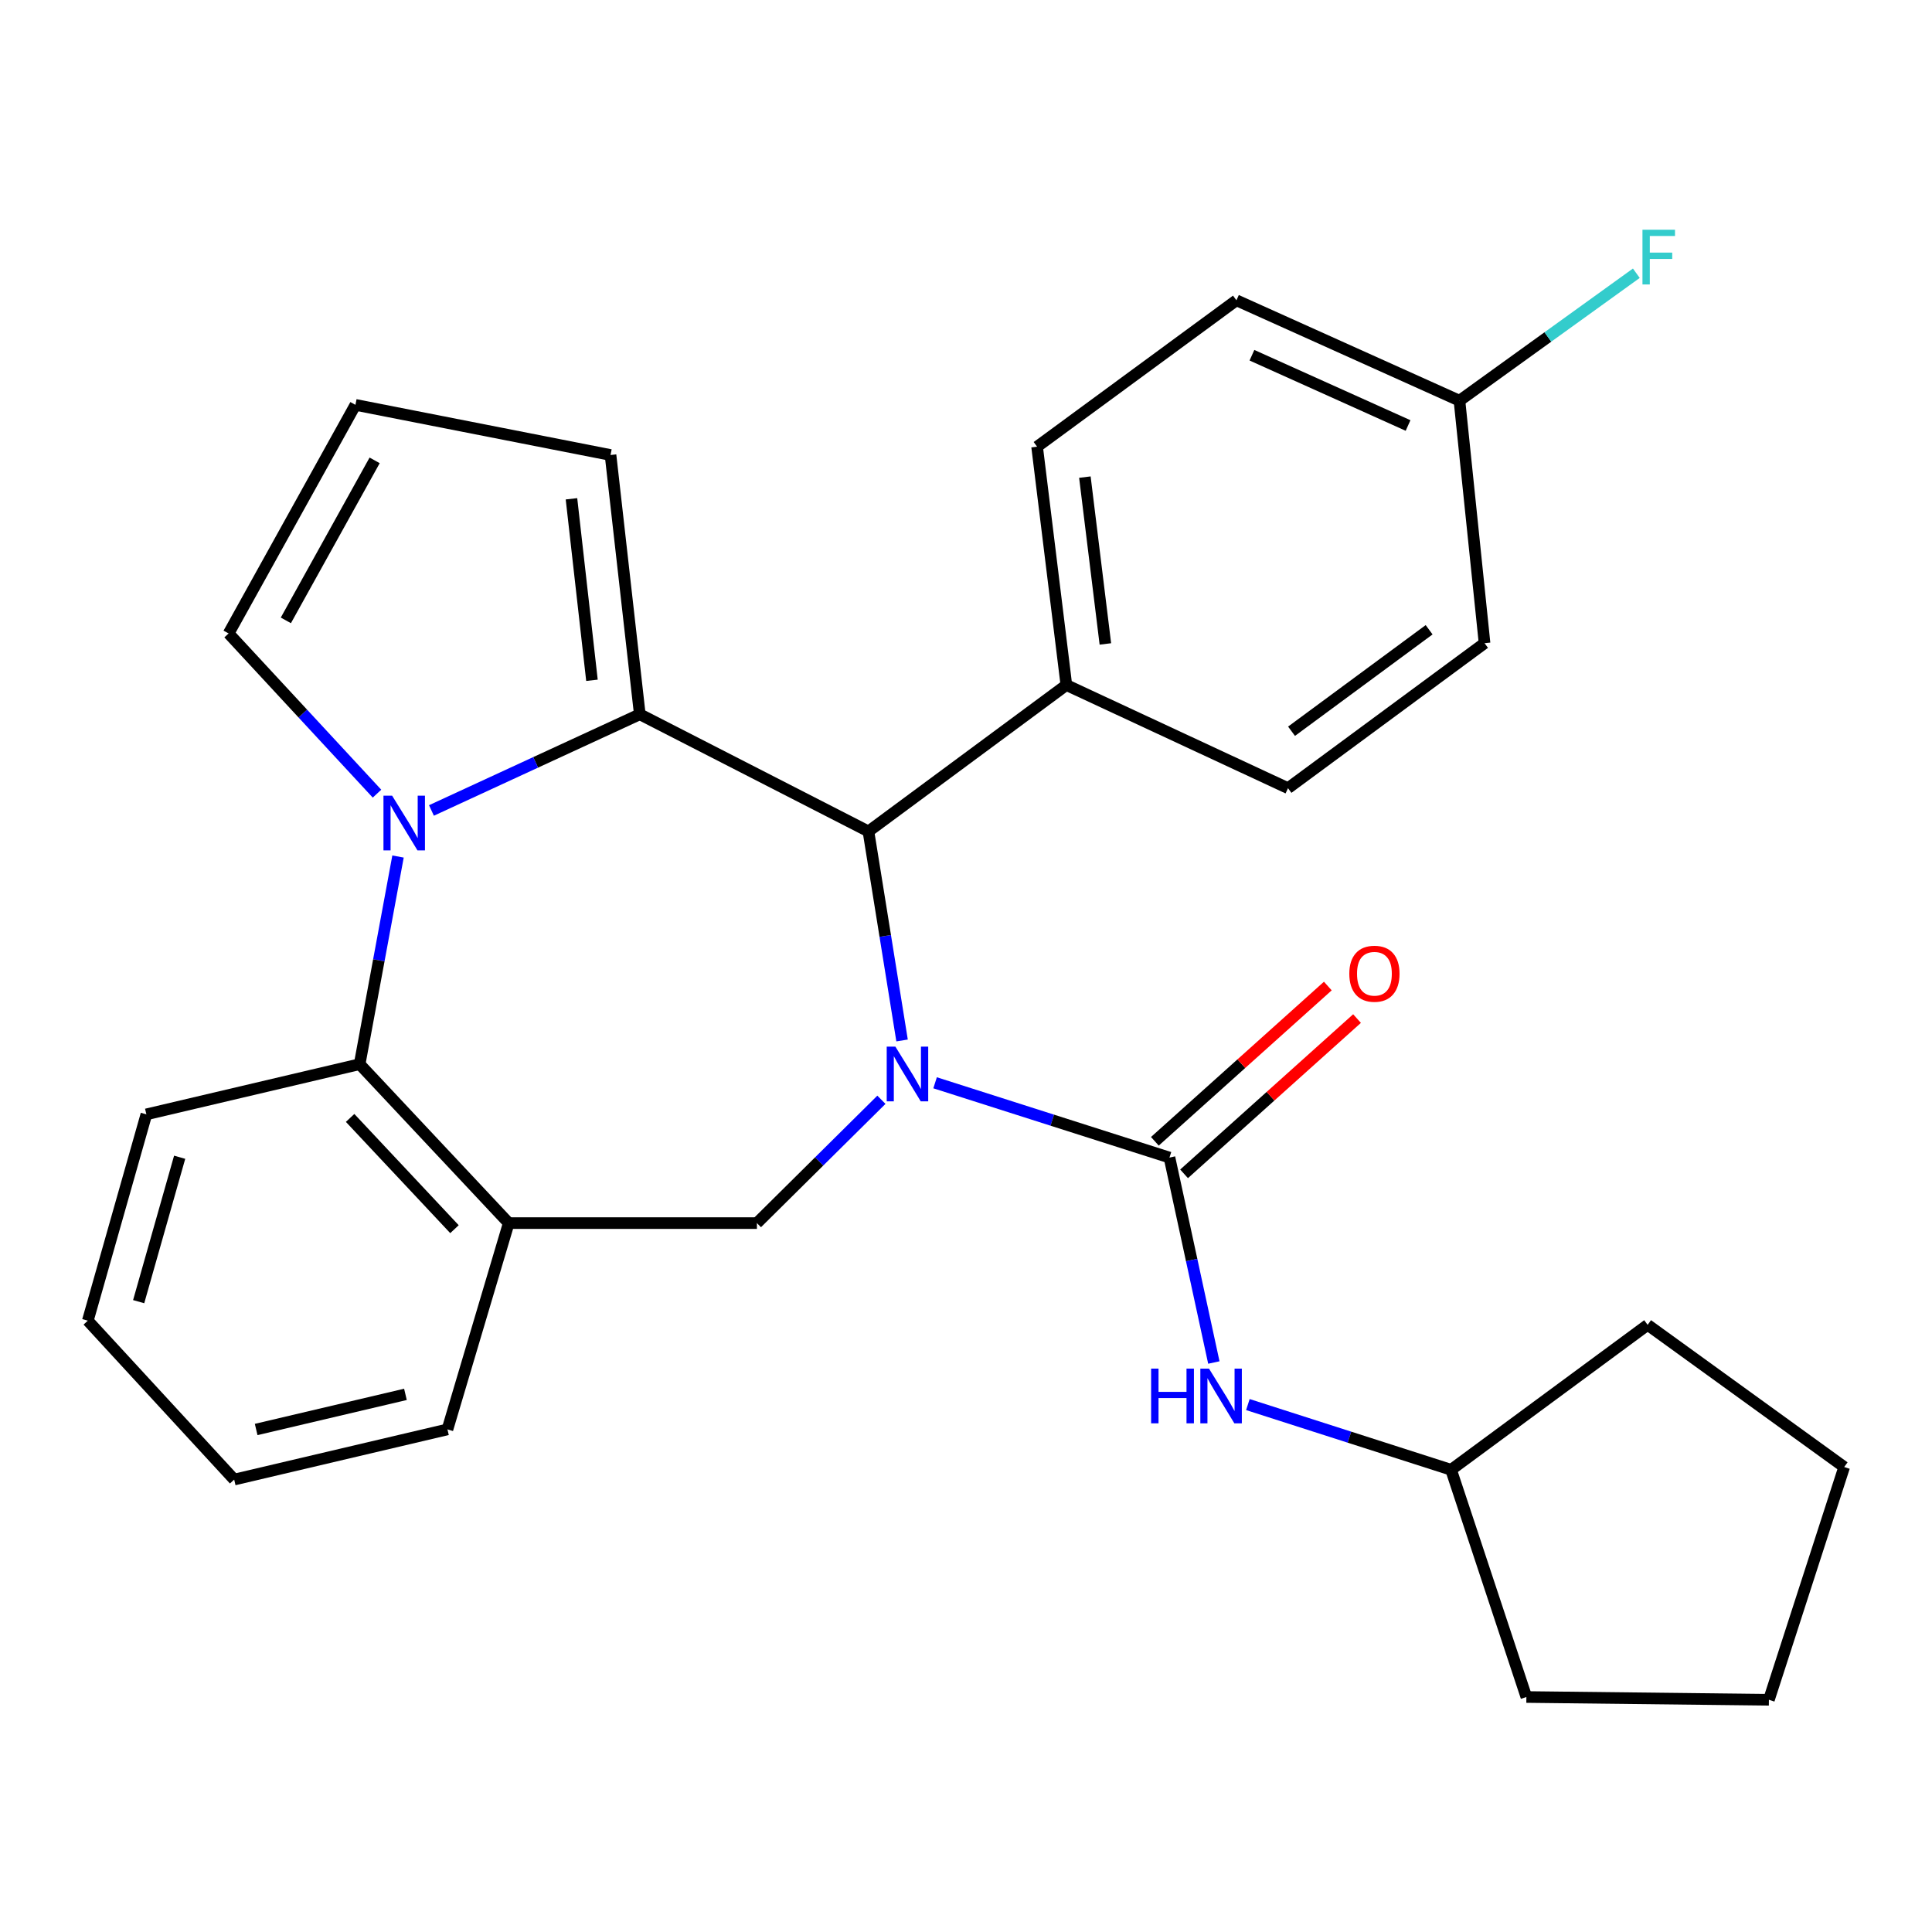 <?xml version='1.0' encoding='iso-8859-1'?>
<svg version='1.1' baseProfile='full'
              xmlns='http://www.w3.org/2000/svg'
                      xmlns:rdkit='http://www.rdkit.org/xml'
                      xmlns:xlink='http://www.w3.org/1999/xlink'
                  xml:space='preserve'
width='1000px' height='1000px' viewBox='0 0 1000 1000'>
<!-- END OF HEADER -->
<rect style='opacity:1.0;fill:#FFFFFF;stroke:none' width='1000' height='1000' x='0' y='0'> </rect>
<path class='bond-2' d='M 484,560.445 L 544.658,579.8' style='fill:none;fill-rule:evenodd;stroke:#0000FF;stroke-width:6px;stroke-linecap:butt;stroke-linejoin:miter;stroke-opacity:1' />
<path class='bond-2' d='M 544.658,579.8 L 605.317,599.156' style='fill:none;fill-rule:evenodd;stroke:#000000;stroke-width:6px;stroke-linecap:butt;stroke-linejoin:miter;stroke-opacity:1' />
<path class='bond-3' d='M 466.911,538.544 L 458.204,484.44' style='fill:none;fill-rule:evenodd;stroke:#0000FF;stroke-width:6px;stroke-linecap:butt;stroke-linejoin:miter;stroke-opacity:1' />
<path class='bond-3' d='M 458.204,484.44 L 449.498,430.337' style='fill:none;fill-rule:evenodd;stroke:#000000;stroke-width:6px;stroke-linecap:butt;stroke-linejoin:miter;stroke-opacity:1' />
<path class='bond-4' d='M 456.219,569.238 L 423.999,601.157' style='fill:none;fill-rule:evenodd;stroke:#0000FF;stroke-width:6px;stroke-linecap:butt;stroke-linejoin:miter;stroke-opacity:1' />
<path class='bond-4' d='M 423.999,601.157 L 391.779,633.075' style='fill:none;fill-rule:evenodd;stroke:#000000;stroke-width:6px;stroke-linecap:butt;stroke-linejoin:miter;stroke-opacity:1' />
<path class='bond-0' d='M 331.156,369.714 L 449.498,430.337' style='fill:none;fill-rule:evenodd;stroke:#000000;stroke-width:6px;stroke-linecap:butt;stroke-linejoin:miter;stroke-opacity:1' />
<path class='bond-1' d='M 331.156,369.714 L 277.236,394.603' style='fill:none;fill-rule:evenodd;stroke:#000000;stroke-width:6px;stroke-linecap:butt;stroke-linejoin:miter;stroke-opacity:1' />
<path class='bond-1' d='M 277.236,394.603 L 223.317,419.493' style='fill:none;fill-rule:evenodd;stroke:#0000FF;stroke-width:6px;stroke-linecap:butt;stroke-linejoin:miter;stroke-opacity:1' />
<path class='bond-9' d='M 331.156,369.714 L 316.007,235.507' style='fill:none;fill-rule:evenodd;stroke:#000000;stroke-width:6px;stroke-linecap:butt;stroke-linejoin:miter;stroke-opacity:1' />
<path class='bond-9' d='M 306.397,352.122 L 295.792,258.176' style='fill:none;fill-rule:evenodd;stroke:#000000;stroke-width:6px;stroke-linecap:butt;stroke-linejoin:miter;stroke-opacity:1' />
<path class='bond-8' d='M 195.135,410.796 L 156.729,369.335' style='fill:none;fill-rule:evenodd;stroke:#0000FF;stroke-width:6px;stroke-linecap:butt;stroke-linejoin:miter;stroke-opacity:1' />
<path class='bond-8' d='M 156.729,369.335 L 118.323,327.874' style='fill:none;fill-rule:evenodd;stroke:#000000;stroke-width:6px;stroke-linecap:butt;stroke-linejoin:miter;stroke-opacity:1' />
<path class='bond-28' d='M 206.015,443.333 L 196.082,497.075' style='fill:none;fill-rule:evenodd;stroke:#0000FF;stroke-width:6px;stroke-linecap:butt;stroke-linejoin:miter;stroke-opacity:1' />
<path class='bond-28' d='M 196.082,497.075 L 186.149,550.816' style='fill:none;fill-rule:evenodd;stroke:#000000;stroke-width:6px;stroke-linecap:butt;stroke-linejoin:miter;stroke-opacity:1' />
<path class='bond-7' d='M 605.317,599.156 L 616.8,652.195' style='fill:none;fill-rule:evenodd;stroke:#000000;stroke-width:6px;stroke-linecap:butt;stroke-linejoin:miter;stroke-opacity:1' />
<path class='bond-7' d='M 616.8,652.195 L 628.283,705.235' style='fill:none;fill-rule:evenodd;stroke:#0000FF;stroke-width:6px;stroke-linecap:butt;stroke-linejoin:miter;stroke-opacity:1' />
<path class='bond-11' d='M 612.875,607.576 L 657.635,567.394' style='fill:none;fill-rule:evenodd;stroke:#000000;stroke-width:6px;stroke-linecap:butt;stroke-linejoin:miter;stroke-opacity:1' />
<path class='bond-11' d='M 657.635,567.394 L 702.395,527.212' style='fill:none;fill-rule:evenodd;stroke:#FF0000;stroke-width:6px;stroke-linecap:butt;stroke-linejoin:miter;stroke-opacity:1' />
<path class='bond-11' d='M 597.758,590.736 L 642.518,550.554' style='fill:none;fill-rule:evenodd;stroke:#000000;stroke-width:6px;stroke-linecap:butt;stroke-linejoin:miter;stroke-opacity:1' />
<path class='bond-11' d='M 642.518,550.554 L 687.278,510.372' style='fill:none;fill-rule:evenodd;stroke:#FF0000;stroke-width:6px;stroke-linecap:butt;stroke-linejoin:miter;stroke-opacity:1' />
<path class='bond-10' d='M 449.498,430.337 L 551.948,354.565' style='fill:none;fill-rule:evenodd;stroke:#000000;stroke-width:6px;stroke-linecap:butt;stroke-linejoin:miter;stroke-opacity:1' />
<path class='bond-6' d='M 391.779,633.075 L 263.317,633.075' style='fill:none;fill-rule:evenodd;stroke:#000000;stroke-width:6px;stroke-linecap:butt;stroke-linejoin:miter;stroke-opacity:1' />
<path class='bond-5' d='M 186.149,550.816 L 263.317,633.075' style='fill:none;fill-rule:evenodd;stroke:#000000;stroke-width:6px;stroke-linecap:butt;stroke-linejoin:miter;stroke-opacity:1' />
<path class='bond-5' d='M 181.22,578.638 L 235.238,636.219' style='fill:none;fill-rule:evenodd;stroke:#000000;stroke-width:6px;stroke-linecap:butt;stroke-linejoin:miter;stroke-opacity:1' />
<path class='bond-21' d='M 186.149,550.816 L 75.766,576.79' style='fill:none;fill-rule:evenodd;stroke:#000000;stroke-width:6px;stroke-linecap:butt;stroke-linejoin:miter;stroke-opacity:1' />
<path class='bond-20' d='M 263.317,633.075 L 231.598,739.851' style='fill:none;fill-rule:evenodd;stroke:#000000;stroke-width:6px;stroke-linecap:butt;stroke-linejoin:miter;stroke-opacity:1' />
<path class='bond-16' d='M 645.898,727.001 L 698.488,743.88' style='fill:none;fill-rule:evenodd;stroke:#0000FF;stroke-width:6px;stroke-linecap:butt;stroke-linejoin:miter;stroke-opacity:1' />
<path class='bond-16' d='M 698.488,743.88 L 751.078,760.758' style='fill:none;fill-rule:evenodd;stroke:#000000;stroke-width:6px;stroke-linecap:butt;stroke-linejoin:miter;stroke-opacity:1' />
<path class='bond-30' d='M 118.323,327.874 L 183.974,209.558' style='fill:none;fill-rule:evenodd;stroke:#000000;stroke-width:6px;stroke-linecap:butt;stroke-linejoin:miter;stroke-opacity:1' />
<path class='bond-30' d='M 147.958,321.107 L 193.914,238.285' style='fill:none;fill-rule:evenodd;stroke:#000000;stroke-width:6px;stroke-linecap:butt;stroke-linejoin:miter;stroke-opacity:1' />
<path class='bond-12' d='M 316.007,235.507 L 183.974,209.558' style='fill:none;fill-rule:evenodd;stroke:#000000;stroke-width:6px;stroke-linecap:butt;stroke-linejoin:miter;stroke-opacity:1' />
<path class='bond-13' d='M 551.948,354.565 L 536.799,231.207' style='fill:none;fill-rule:evenodd;stroke:#000000;stroke-width:6px;stroke-linecap:butt;stroke-linejoin:miter;stroke-opacity:1' />
<path class='bond-13' d='M 572.137,333.303 L 561.532,246.952' style='fill:none;fill-rule:evenodd;stroke:#000000;stroke-width:6px;stroke-linecap:butt;stroke-linejoin:miter;stroke-opacity:1' />
<path class='bond-14' d='M 551.948,354.565 L 666.669,407.959' style='fill:none;fill-rule:evenodd;stroke:#000000;stroke-width:6px;stroke-linecap:butt;stroke-linejoin:miter;stroke-opacity:1' />
<path class='bond-17' d='M 536.799,231.207 L 639.978,155.435' style='fill:none;fill-rule:evenodd;stroke:#000000;stroke-width:6px;stroke-linecap:butt;stroke-linejoin:miter;stroke-opacity:1' />
<path class='bond-18' d='M 666.669,407.959 L 768.402,332.916' style='fill:none;fill-rule:evenodd;stroke:#000000;stroke-width:6px;stroke-linecap:butt;stroke-linejoin:miter;stroke-opacity:1' />
<path class='bond-18' d='M 668.495,378.491 L 739.709,325.961' style='fill:none;fill-rule:evenodd;stroke:#000000;stroke-width:6px;stroke-linecap:butt;stroke-linejoin:miter;stroke-opacity:1' />
<path class='bond-15' d='M 755.415,207.396 L 768.402,332.916' style='fill:none;fill-rule:evenodd;stroke:#000000;stroke-width:6px;stroke-linecap:butt;stroke-linejoin:miter;stroke-opacity:1' />
<path class='bond-19' d='M 755.415,207.396 L 801.187,174.411' style='fill:none;fill-rule:evenodd;stroke:#000000;stroke-width:6px;stroke-linecap:butt;stroke-linejoin:miter;stroke-opacity:1' />
<path class='bond-19' d='M 801.187,174.411 L 846.959,141.427' style='fill:none;fill-rule:evenodd;stroke:#33CCCC;stroke-width:6px;stroke-linecap:butt;stroke-linejoin:miter;stroke-opacity:1' />
<path class='bond-29' d='M 755.415,207.396 L 639.978,155.435' style='fill:none;fill-rule:evenodd;stroke:#000000;stroke-width:6px;stroke-linecap:butt;stroke-linejoin:miter;stroke-opacity:1' />
<path class='bond-29' d='M 728.811,220.237 L 648.005,183.865' style='fill:none;fill-rule:evenodd;stroke:#000000;stroke-width:6px;stroke-linecap:butt;stroke-linejoin:miter;stroke-opacity:1' />
<path class='bond-22' d='M 751.078,760.758 L 790.052,878.37' style='fill:none;fill-rule:evenodd;stroke:#000000;stroke-width:6px;stroke-linecap:butt;stroke-linejoin:miter;stroke-opacity:1' />
<path class='bond-23' d='M 751.078,760.758 L 852.812,685.74' style='fill:none;fill-rule:evenodd;stroke:#000000;stroke-width:6px;stroke-linecap:butt;stroke-linejoin:miter;stroke-opacity:1' />
<path class='bond-24' d='M 231.598,739.851 L 121.214,765.825' style='fill:none;fill-rule:evenodd;stroke:#000000;stroke-width:6px;stroke-linecap:butt;stroke-linejoin:miter;stroke-opacity:1' />
<path class='bond-24' d='M 209.857,721.718 L 132.588,739.9' style='fill:none;fill-rule:evenodd;stroke:#000000;stroke-width:6px;stroke-linecap:butt;stroke-linejoin:miter;stroke-opacity:1' />
<path class='bond-31' d='M 75.766,576.79 L 45.455,683.578' style='fill:none;fill-rule:evenodd;stroke:#000000;stroke-width:6px;stroke-linecap:butt;stroke-linejoin:miter;stroke-opacity:1' />
<path class='bond-31' d='M 92.989,598.987 L 71.771,673.739' style='fill:none;fill-rule:evenodd;stroke:#000000;stroke-width:6px;stroke-linecap:butt;stroke-linejoin:miter;stroke-opacity:1' />
<path class='bond-27' d='M 790.052,878.37 L 915.584,879.804' style='fill:none;fill-rule:evenodd;stroke:#000000;stroke-width:6px;stroke-linecap:butt;stroke-linejoin:miter;stroke-opacity:1' />
<path class='bond-26' d='M 852.812,685.74 L 954.545,759.325' style='fill:none;fill-rule:evenodd;stroke:#000000;stroke-width:6px;stroke-linecap:butt;stroke-linejoin:miter;stroke-opacity:1' />
<path class='bond-25' d='M 121.214,765.825 L 45.455,683.578' style='fill:none;fill-rule:evenodd;stroke:#000000;stroke-width:6px;stroke-linecap:butt;stroke-linejoin:miter;stroke-opacity:1' />
<path class='bond-32' d='M 954.545,759.325 L 915.584,879.804' style='fill:none;fill-rule:evenodd;stroke:#000000;stroke-width:6px;stroke-linecap:butt;stroke-linejoin:miter;stroke-opacity:1' />
<path  class='atom-0' d='M 463.441 541.723
L 472.721 556.723
Q 473.641 558.203, 475.121 560.883
Q 476.601 563.563, 476.681 563.723
L 476.681 541.723
L 480.441 541.723
L 480.441 570.043
L 476.561 570.043
L 466.601 553.643
Q 465.441 551.723, 464.201 549.523
Q 463.001 547.323, 462.641 546.643
L 462.641 570.043
L 458.961 570.043
L 458.961 541.723
L 463.441 541.723
' fill='#0000FF'/>
<path  class='atom-2' d='M 202.959 411.84
L 212.239 426.84
Q 213.159 428.32, 214.639 431
Q 216.119 433.68, 216.199 433.84
L 216.199 411.84
L 219.959 411.84
L 219.959 440.16
L 216.079 440.16
L 206.119 423.76
Q 204.959 421.84, 203.719 419.64
Q 202.519 417.44, 202.159 416.76
L 202.159 440.16
L 198.479 440.16
L 198.479 411.84
L 202.959 411.84
' fill='#0000FF'/>
<path  class='atom-8' d='M 595.813 708.391
L 599.653 708.391
L 599.653 720.431
L 614.133 720.431
L 614.133 708.391
L 617.973 708.391
L 617.973 736.711
L 614.133 736.711
L 614.133 723.631
L 599.653 723.631
L 599.653 736.711
L 595.813 736.711
L 595.813 708.391
' fill='#0000FF'/>
<path  class='atom-8' d='M 625.773 708.391
L 635.053 723.391
Q 635.973 724.871, 637.453 727.551
Q 638.933 730.231, 639.013 730.391
L 639.013 708.391
L 642.773 708.391
L 642.773 736.711
L 638.893 736.711
L 628.933 720.311
Q 627.773 718.391, 626.533 716.191
Q 625.333 713.991, 624.973 713.311
L 624.973 736.711
L 621.293 736.711
L 621.293 708.391
L 625.773 708.391
' fill='#0000FF'/>
<path  class='atom-12' d='M 698.4 504.002
Q 698.4 497.202, 701.76 493.402
Q 705.12 489.602, 711.4 489.602
Q 717.68 489.602, 721.04 493.402
Q 724.4 497.202, 724.4 504.002
Q 724.4 510.882, 721 514.802
Q 717.6 518.682, 711.4 518.682
Q 705.16 518.682, 701.76 514.802
Q 698.4 510.922, 698.4 504.002
M 711.4 515.482
Q 715.72 515.482, 718.04 512.602
Q 720.4 509.682, 720.4 504.002
Q 720.4 498.442, 718.04 495.642
Q 715.72 492.802, 711.4 492.802
Q 707.08 492.802, 704.72 495.602
Q 702.4 498.402, 702.4 504.002
Q 702.4 509.722, 704.72 512.602
Q 707.08 515.482, 711.4 515.482
' fill='#FF0000'/>
<path  class='atom-20' d='M 850.137 118.909
L 866.977 118.909
L 866.977 122.149
L 853.937 122.149
L 853.937 130.749
L 865.537 130.749
L 865.537 134.029
L 853.937 134.029
L 853.937 147.229
L 850.137 147.229
L 850.137 118.909
' fill='#33CCCC'/>
</svg>
